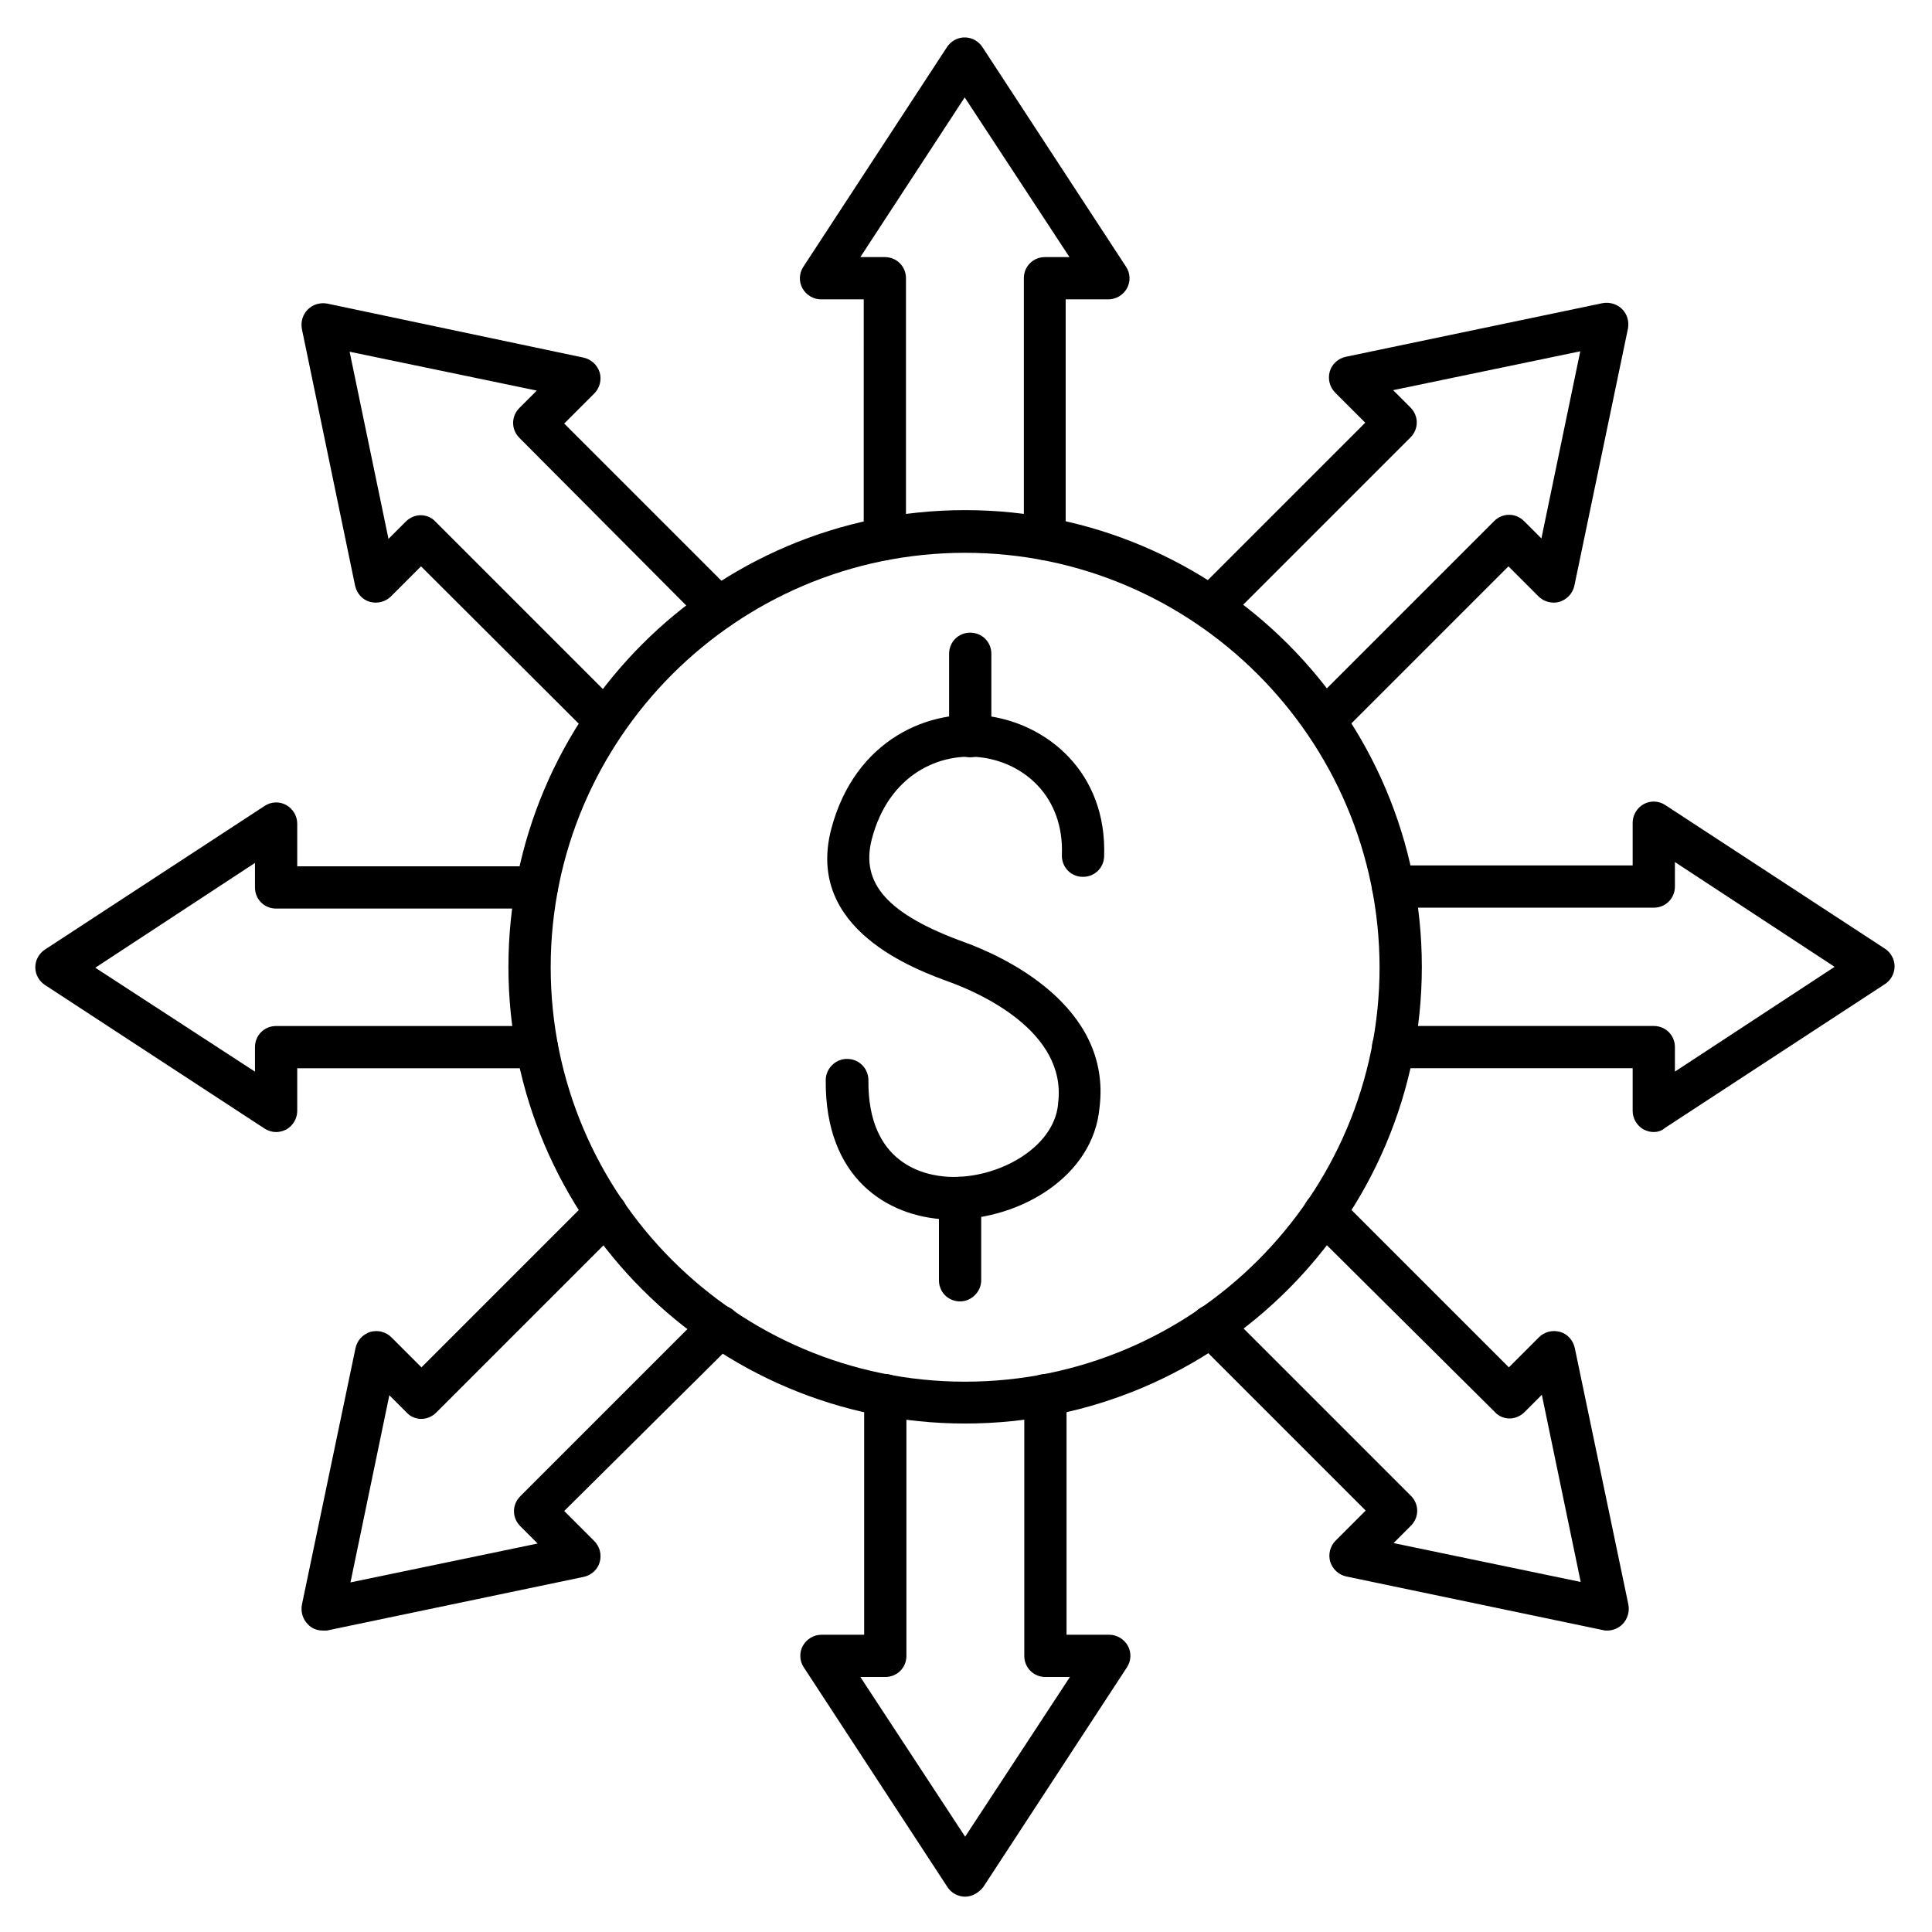 <?xml version="1.0" encoding="UTF-8"?>
<!-- Uploaded to: ICON Repo, www.iconrepo.com, Generator: ICON Repo Mixer Tools -->
<svg fill="#000000" width="800px" height="800px" version="1.1" viewBox="144 144 512 512" xmlns="http://www.w3.org/2000/svg">
 <g>
  <path d="m401.12 344.69c-3.137 0-5.598-2.465-5.598-5.598v-21.832c0-3.137 2.465-5.598 5.598-5.598 3.137 0 5.598 2.465 5.598 5.598v21.832c0 3.023-2.574 5.598-5.598 5.598z"/>
  <path d="m398.43 488.89c-3.137 0-5.598-2.465-5.598-5.598v-21.832c0-3.137 2.465-5.598 5.598-5.598 3.137 0 5.598 2.465 5.598 5.598v21.832c0 3.019-2.574 5.598-5.598 5.598z"/>
  <path d="m396.64 467.17h-2.016c-15.562-0.785-32.02-10.859-31.797-36.945 0-3.023 2.574-5.598 5.598-5.598h0.113c3.137 0 5.598 2.574 5.598 5.598-0.223 22.168 14.777 25.301 21.16 25.637 12.875 0.672 27.988-7.5 29.109-19.258v-0.223c2.465-19.145-21.16-29.332-28.438-32.02-9.516-3.469-38.625-13.996-31.684-40.641 6.269-23.848 26.199-32.242 41.984-29.895 15.227 2.238 31.125 14.777 30.34 37.172-0.113 3.137-2.688 5.484-5.82 5.375-3.137-0.113-5.484-2.688-5.375-5.82 0.559-15.562-10.078-24.184-20.824-25.75-11.418-1.68-25.078 4.367-29.559 21.609-3.023 11.754 4.254 19.93 24.629 27.316 9.293 3.359 39.184 16.457 35.715 43.887-1.676 18.137-20.934 29.445-38.734 29.555z"/>
  <path d="m399.77 521.25c-66.727 0-121.03-54.301-121.03-121.03 0-66.727 54.301-121.03 121.03-121.03 66.727 0 121.03 54.301 121.03 121.03 0 66.727-54.301 121.03-121.03 121.03zm0-230.75c-60.57 0-109.83 49.262-109.83 109.83 0 60.57 49.262 109.83 109.83 109.83 60.57 0 109.83-49.262 109.83-109.83-0.113-60.57-49.375-109.83-109.83-109.83z"/>
  <path d="m420.93 292.41c-3.137 0-5.598-2.465-5.598-5.598v-69.078c0-3.137 2.465-5.598 5.598-5.598h6.492l-27.766-42.32-27.652 42.32h6.492c3.137 0 5.598 2.465 5.598 5.598v69.078c0 3.137-2.465 5.598-5.598 5.598-3.137 0-5.598-2.465-5.598-5.598l0.004-63.48h-11.309c-2.016 0-3.918-1.121-4.926-2.91-1.008-1.793-0.895-4.031 0.223-5.711l38.066-58.219c1.008-1.566 2.801-2.574 4.703-2.574 1.902 0 3.695 1.008 4.703 2.574l38.066 58.219c1.121 1.68 1.23 3.918 0.223 5.711s-2.91 2.91-4.926 2.91h-11.309v63.48c0.109 3.137-2.352 5.598-5.488 5.598z"/>
  <path d="m304.5 340.66c-1.457 0-2.91-0.559-3.918-1.68l-45.008-44.895-7.949 7.949c-1.457 1.457-3.582 2.016-5.598 1.457-2.016-0.559-3.469-2.238-3.918-4.254l-14.109-68.07c-0.336-1.902 0.223-3.805 1.566-5.148s3.246-1.902 5.148-1.566l67.961 14.328c2.016 0.449 3.582 1.902 4.254 3.918 0.559 2.016 0 4.141-1.457 5.598l-7.949 7.949 44.895 44.895c2.238 2.238 2.238 5.711 0 7.949-2.238 2.238-5.711 2.238-7.949 0l-48.809-49.039c-2.238-2.238-2.238-5.711 0-7.949l4.59-4.59-49.598-10.301 10.301 49.598 4.59-4.59c1.008-1.008 2.465-1.68 3.918-1.68 1.457 0 2.91 0.559 3.918 1.68l48.926 48.926c2.238 2.238 2.238 5.711 0 7.949-1.008 1.008-2.352 1.566-3.805 1.566z"/>
  <path d="m217.17 444c-1.121 0-2.129-0.336-3.023-0.895l-58.219-38.066c-1.566-1.008-2.574-2.801-2.574-4.703 0-1.902 1.008-3.695 2.574-4.703l58.219-38.066c1.68-1.121 3.918-1.23 5.711-0.223 1.793 1.008 2.91 2.91 2.91 4.926v11.309h63.48c3.137 0 5.598 2.465 5.598 5.598 0 3.137-2.465 5.598-5.598 5.598l-69.078 0.004c-3.137 0-5.598-2.465-5.598-5.598v-6.492l-42.32 27.766 42.32 27.539v-6.492c0-3.137 2.465-5.598 5.598-5.598h69.078c3.137 0 5.598 2.465 5.598 5.598 0 3.137-2.465 5.598-5.598 5.598h-63.48v11.309c0 2.016-1.121 3.918-2.91 4.926-0.895 0.445-1.793 0.668-2.688 0.668z"/>
  <path d="m229.49 576.11c-1.457 0-2.91-0.559-3.918-1.68-1.344-1.344-1.902-3.246-1.566-5.148l14.219-68.07c0.449-2.016 1.902-3.582 3.918-4.254 2.016-0.559 4.141 0 5.598 1.457l7.949 7.949 44.895-44.895c2.238-2.238 5.711-2.238 7.949 0s2.238 5.711 0 7.949l-48.926 48.926c-1.008 1.008-2.465 1.68-3.918 1.68-1.457 0-2.91-0.559-3.918-1.68l-4.59-4.59-10.301 49.598 49.598-10.301-4.59-4.59c-2.238-2.238-2.238-5.711 0-7.949l48.926-48.926c2.238-2.238 5.711-2.238 7.949 0 2.238 2.238 2.238 5.711 0 7.949l-45.234 44.891 7.949 7.949c1.457 1.457 2.016 3.582 1.457 5.598s-2.238 3.469-4.254 3.918l-68.07 14.219h-1.121z"/>
  <path d="m399.77 646.64c-1.902 0-3.695-1.008-4.703-2.574l-38.066-58.219c-1.121-1.68-1.23-3.918-0.223-5.711s2.91-2.91 4.926-2.91h11.309v-63.48c0-3.137 2.465-5.598 5.598-5.598 3.137 0 5.598 2.465 5.598 5.598v69.078c0 3.137-2.465 5.598-5.598 5.598h-6.606l27.766 42.32 27.766-42.32h-6.492c-3.137 0-5.598-2.465-5.598-5.598v-69.078c0-3.137 2.465-5.598 5.598-5.598 3.137 0 5.598 2.465 5.598 5.598v63.48h11.309c2.016 0 3.918 1.121 4.926 2.91 1.008 1.793 0.895 4.031-0.223 5.711l-38.066 58.219c-1.234 1.566-3.023 2.574-4.816 2.574z"/>
  <path d="m569.95 576.11c-0.336 0-0.785 0-1.121-0.113l-68.066-14.219c-2.016-0.449-3.582-1.902-4.254-3.918-0.559-2.016 0-4.141 1.457-5.598l7.949-7.949-44.895-44.895c-2.238-2.238-2.238-5.711 0-7.949s5.711-2.238 7.949 0l48.926 48.926c2.238 2.238 2.238 5.711 0 7.949l-4.59 4.59 49.598 10.301-10.301-49.598-4.59 4.59c-1.008 1.008-2.465 1.68-3.918 1.68-1.457 0-2.91-0.559-3.918-1.68l-49.156-48.812c-2.238-2.238-2.238-5.711 0-7.949 2.238-2.238 5.711-2.238 7.949 0l44.895 44.895 7.949-7.949c1.457-1.457 3.582-2.016 5.598-1.457s3.469 2.238 3.918 4.254l14.219 68.07c0.336 1.793-0.223 3.805-1.566 5.148-1.121 1.121-2.574 1.684-4.031 1.684z"/>
  <path d="m582.27 444c-0.895 0-1.793-0.223-2.688-0.672-1.793-1.008-2.91-2.91-2.91-4.926v-11.309h-63.48c-3.137 0-5.598-2.465-5.598-5.598 0-3.137 2.465-5.598 5.598-5.598h69.078c3.137 0 5.598 2.465 5.598 5.598v6.492l42.32-27.766-42.32-27.766v6.492c0 3.137-2.465 5.598-5.598 5.598h-69.078c-3.137 0-5.598-2.465-5.598-5.598 0-3.137 2.465-5.598 5.598-5.598h63.48v-11.309c0-2.016 1.121-3.918 2.91-4.926 1.793-1.008 4.031-0.895 5.711 0.223l58.219 38.066c1.566 1.008 2.574 2.801 2.574 4.703 0 1.902-1.008 3.695-2.574 4.703l-58.219 38.066c-0.895 0.785-1.902 1.121-3.023 1.121z"/>
  <path d="m494.94 340.66c-1.457 0-2.91-0.559-3.918-1.68-2.238-2.238-2.238-5.711 0-7.949l48.926-48.926c2.238-2.238 5.711-2.238 7.949 0l4.59 4.59 10.301-49.598-49.598 10.301 4.59 4.59c2.238 2.238 2.238 5.711 0 7.949l-48.926 48.926c-2.238 2.238-5.711 2.238-7.949 0-2.238-2.238-2.238-5.711 0-7.949l44.895-44.895-7.949-7.949c-1.457-1.457-2.016-3.582-1.457-5.598s2.238-3.469 4.254-3.918l68.07-14.219c1.793-0.336 3.805 0.223 5.148 1.566s1.902 3.246 1.566 5.148l-14.211 68.188c-0.449 2.016-1.902 3.582-3.918 4.254-2.016 0.559-4.141 0-5.598-1.457l-7.949-7.949-44.895 44.895c-1.012 1.121-2.465 1.68-3.922 1.68z"/>
 </g>
</svg>